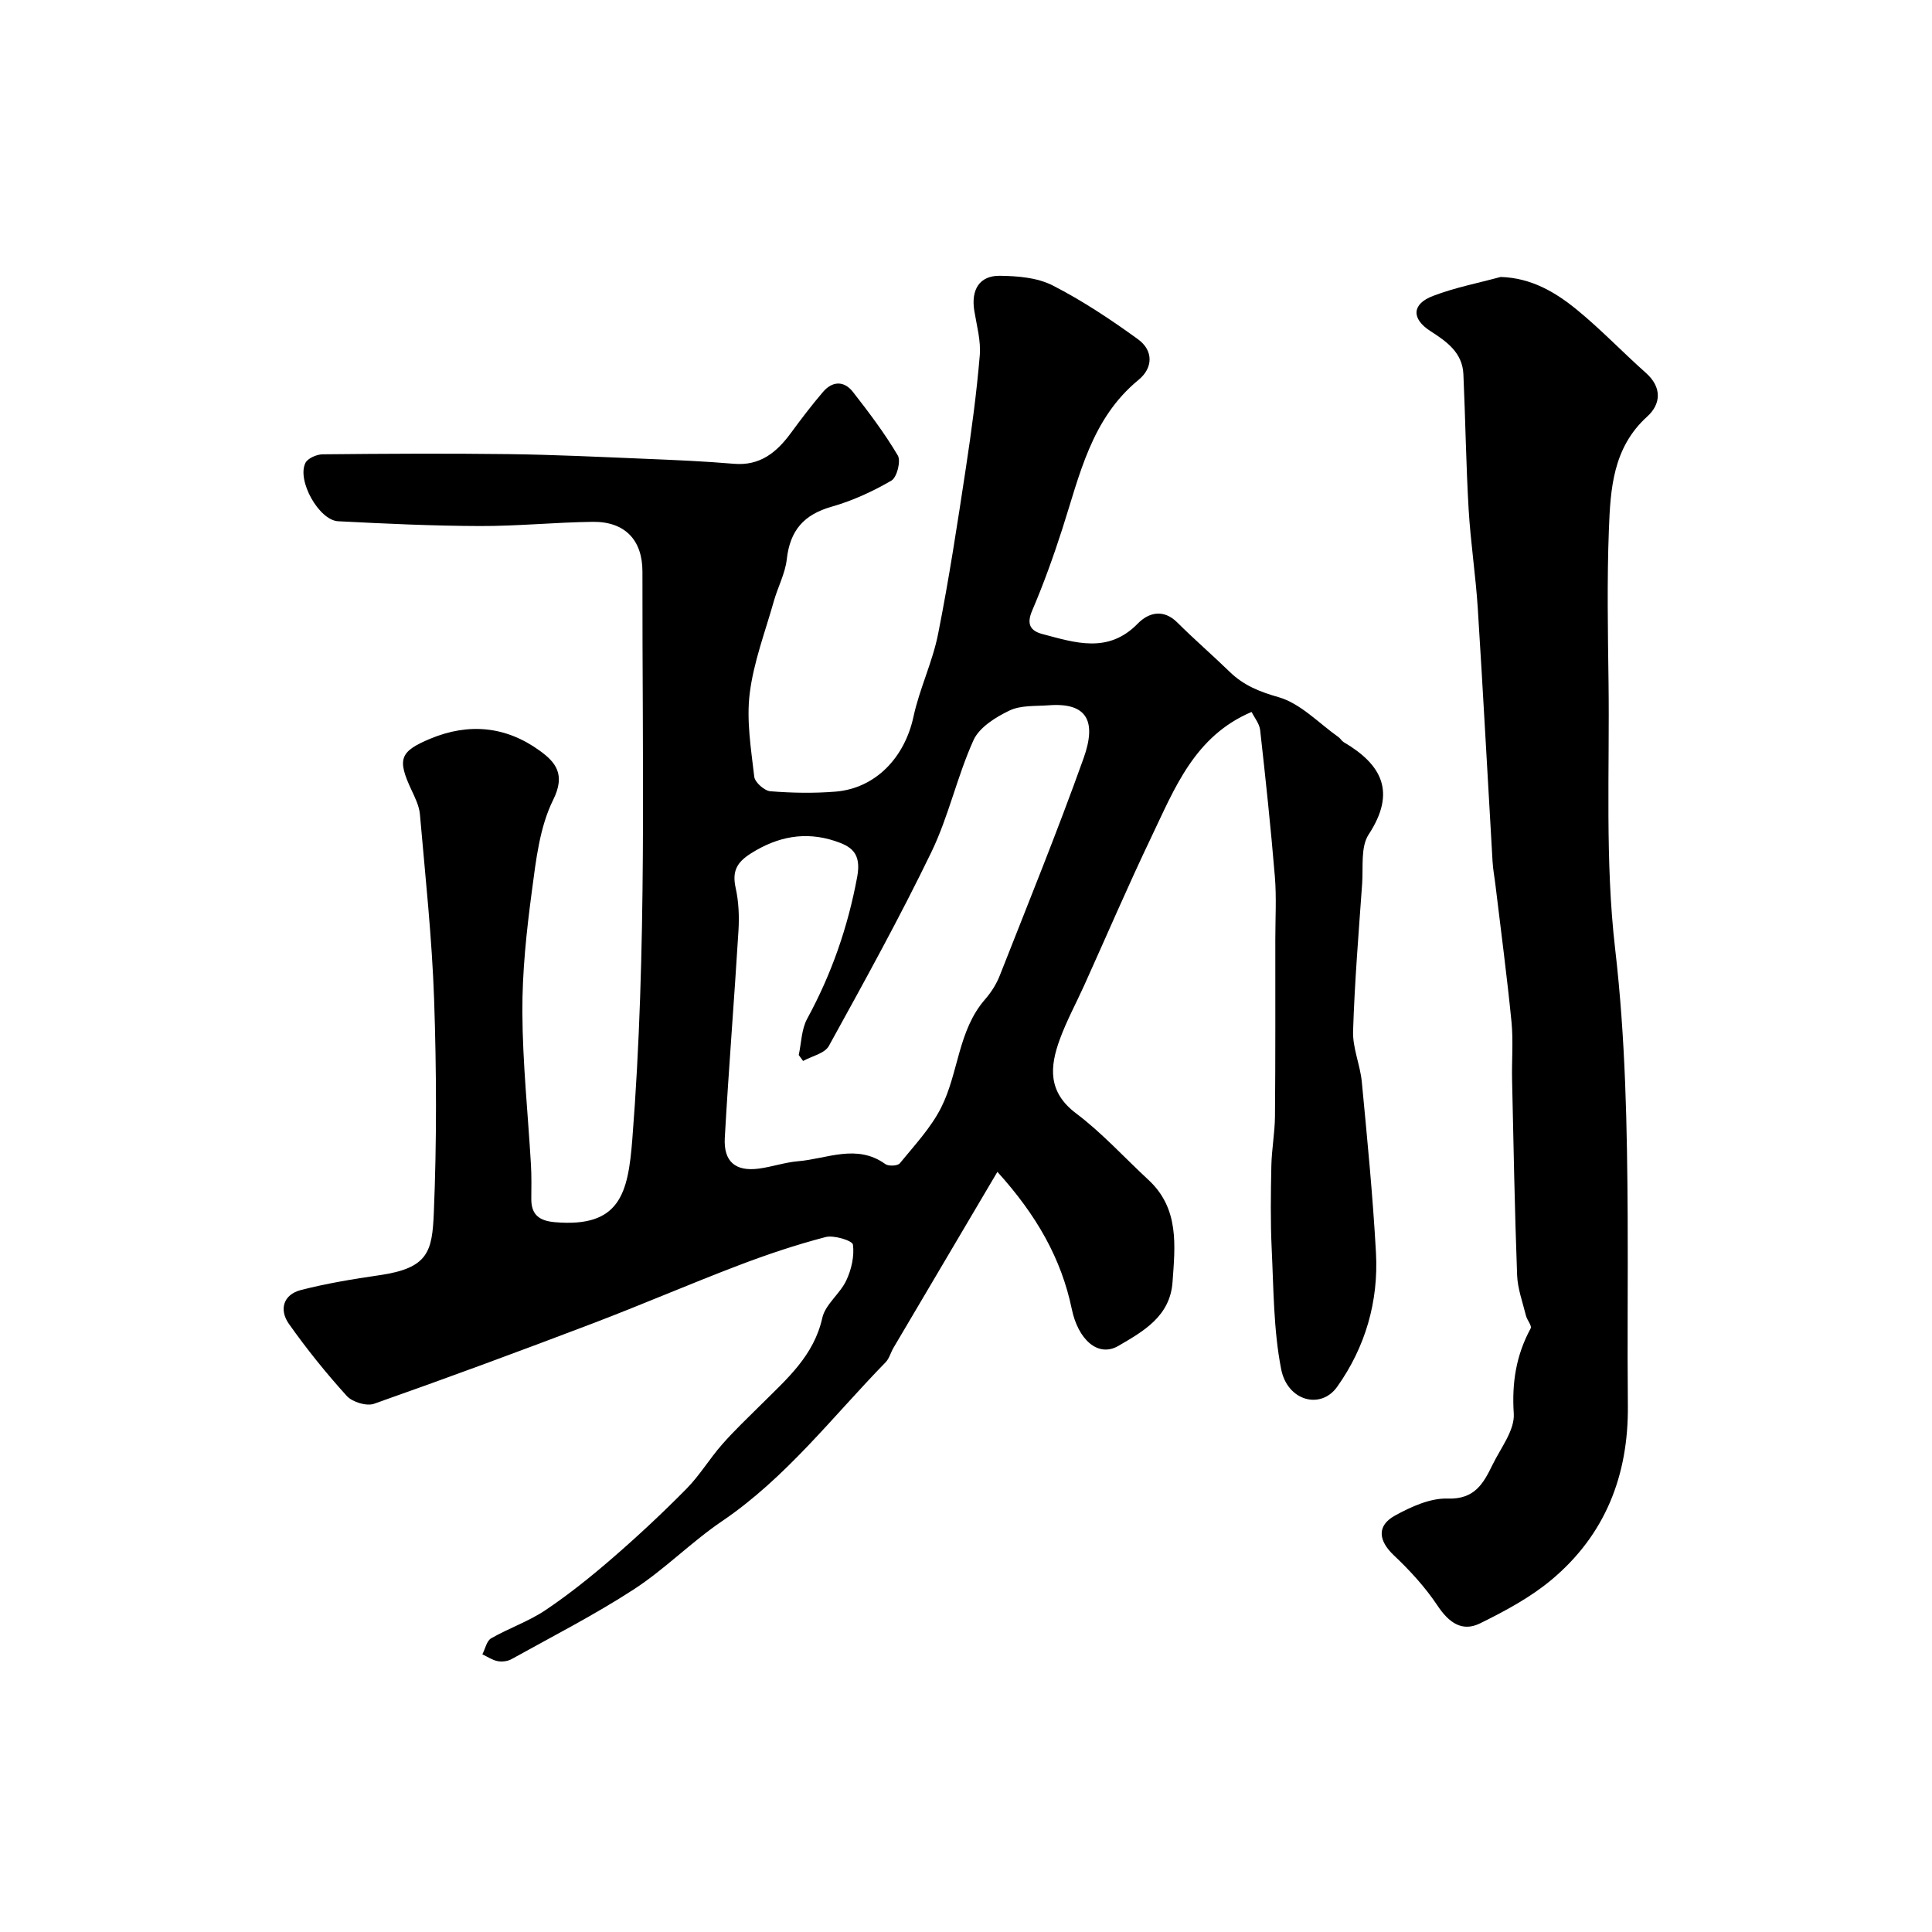 <svg enable-background="new 0 0 400 400" viewBox="0 0 400 400" xmlns="http://www.w3.org/2000/svg"><path d="m259.13 147.4c-11.81 5-15.93 15.82-20.78 25.95-4.84 10.12-9.26 20.44-13.88 30.67-1.68 3.71-3.64 7.32-5.04 11.14-2.09 5.7-2.53 10.91 3.36 15.35 5.39 4.06 10 9.16 14.98 13.77 6.42 5.94 5.53 13.61 4.99 21.17-.5 7.08-6.05 10.19-11.19 13.19-4.29 2.51-8.38-1.4-9.66-7.58-2.16-10.41-7.23-19.41-15.41-28.44-7.5 12.7-14.51 24.56-21.51 36.42-.58.98-.87 2.22-1.63 3-11 11.28-20.63 23.93-33.91 32.93-6.35 4.31-11.82 9.93-18.24 14.1-8.13 5.28-16.82 9.72-25.31 14.44-.8.45-1.97.58-2.88.41-1.1-.22-2.11-.92-3.15-1.41.59-1.13.88-2.77 1.81-3.31 3.68-2.11 7.8-3.51 11.3-5.87 4.88-3.28 9.49-6.99 13.94-10.85 5.25-4.55 10.34-9.31 15.22-14.26 2.74-2.78 4.78-6.23 7.37-9.17 2.57-2.93 5.42-5.61 8.19-8.37 5.22-5.2 10.8-9.98 12.55-17.83.63-2.81 3.68-4.99 4.97-7.76 1.06-2.25 1.69-5.02 1.37-7.41-.11-.81-3.92-2.01-5.66-1.56-6.1 1.59-12.12 3.61-18.02 5.86-10.18 3.88-20.18 8.21-30.36 12.08-14.98 5.7-30.01 11.26-45.12 16.58-1.54.54-4.47-.35-5.62-1.61-4.28-4.72-8.31-9.72-11.99-14.93-2.06-2.91-1.2-6.06 2.46-7.01 5.34-1.37 10.81-2.28 16.27-3.07 10.14-1.47 10.93-4.87 11.27-12.95.61-14.68.56-29.41.06-44.09-.44-12.81-1.83-25.6-2.94-38.38-.15-1.71-.99-3.42-1.74-5.02-2.99-6.39-2.46-7.98 3.84-10.62 8.01-3.35 15.72-2.6 22.7 2.46 3.29 2.38 5.41 4.9 2.79 10.18-2.8 5.64-3.56 12.46-4.41 18.88-1.11 8.31-2.01 16.72-1.97 25.09.05 10.54 1.17 21.07 1.78 31.61.13 2.33.09 4.66.07 7-.03 3.31 1.63 4.58 4.88 4.86 13.5 1.16 15.15-5.96 16.03-17.12 3.08-39.13 2.04-78.36 2.1-117.56.01-6.57-3.64-10.4-10.31-10.32-7.8.1-15.59.9-23.39.87-9.77-.03-19.54-.49-29.3-.99-3.96-.2-8.58-8.44-6.78-12.07.49-.98 2.35-1.78 3.59-1.79 12.83-.13 25.66-.2 38.49-.04 9.44.12 18.87.58 28.31.97 6.1.25 12.22.51 18.3 1.03 5.45.47 8.88-2.36 11.83-6.38 2.13-2.9 4.31-5.77 6.65-8.5 1.93-2.26 4.35-2.35 6.18-.01 3.31 4.24 6.57 8.56 9.3 13.17.68 1.15-.18 4.54-1.32 5.2-3.87 2.25-8.06 4.18-12.36 5.4-5.76 1.64-8.63 4.88-9.31 10.91-.33 2.94-1.85 5.73-2.67 8.64-1.79 6.35-4.2 12.64-5 19.12-.7 5.63.28 11.51.94 17.24.13 1.16 2.1 2.91 3.33 3.01 4.47.36 9.01.44 13.48.08 8.3-.68 14.33-7.04 16.16-15.53 1.25-5.8 3.94-11.29 5.09-17.1 2.26-11.36 4-22.83 5.74-34.29 1.18-7.76 2.23-15.56 2.89-23.38.26-3.03-.63-6.17-1.13-9.24-.71-4.36 1.05-7.31 5.28-7.26 3.68.04 7.75.37 10.93 1.99 6.18 3.16 12.04 7.06 17.68 11.15 3.16 2.29 3.2 5.87.11 8.41-9.8 8.04-12.19 19.73-15.79 30.89-1.84 5.71-3.88 11.39-6.24 16.9-1.2 2.81-.35 4.17 2.12 4.83 6.82 1.8 13.63 4.12 19.76-2.17 2.2-2.25 5.27-3.12 8.19-.21 3.51 3.5 7.28 6.75 10.84 10.21 2.88 2.8 6.14 4.11 10.11 5.24 4.55 1.3 8.31 5.37 12.4 8.26.4.28.66.79 1.07 1.04 7.99 4.69 10.91 10.39 5.18 19.14-1.68 2.57-1.1 6.7-1.34 10.14-.72 10.19-1.56 20.37-1.88 30.57-.11 3.48 1.47 6.98 1.81 10.51 1.12 11.78 2.28 23.57 2.93 35.39.55 10.07-2.2 19.53-8.04 27.74-3.39 4.77-10.3 2.94-11.59-3.66-1.59-8.14-1.56-16.61-1.96-24.94-.27-5.71-.19-11.44-.07-17.16.07-3.43.72-6.84.75-10.27.11-12.2.06-24.39.07-36.59 0-4.33.26-8.69-.09-12.99-.84-10.14-1.92-20.27-3.05-30.38-.16-1.34-1.21-2.59-1.77-3.74zm-92.86 72.26c-.3-.41-.6-.82-.9-1.23.55-2.52.56-5.34 1.75-7.51 5.04-9.26 8.41-18.93 10.35-29.35.94-5.03-1.3-6.37-4.66-7.47-6.09-1.99-11.76-.92-17.28 2.55-3.04 1.91-3.98 3.77-3.21 7.23.63 2.85.75 5.91.57 8.84-.87 14.3-2.03 28.58-2.83 42.88-.27 4.94 2.25 6.98 7.03 6.35 2.74-.36 5.41-1.3 8.15-1.53 6.01-.5 12.13-3.67 18.06.59.66.48 2.56.39 3-.16 3.04-3.73 6.45-7.35 8.58-11.59 3.61-7.18 3.45-15.93 9.09-22.38 1.25-1.43 2.33-3.14 3.02-4.9 5.88-14.95 11.94-29.85 17.35-44.98 2.75-7.7.72-11.57-7.17-10.98-2.76.21-5.81-.04-8.17 1.09-2.86 1.37-6.24 3.47-7.45 6.14-3.39 7.5-5.14 15.76-8.71 23.15-6.59 13.62-13.92 26.88-21.22 40.13-.84 1.57-3.51 2.12-5.35 3.13z" fill="#000001"/><path d="m310.7 57.34c6.36.2 11.34 3.16 15.78 6.79 4.99 4.08 9.45 8.78 14.28 13.07 3.4 3.02 3.1 6.48.29 9.03-7.14 6.46-7.63 15.01-7.95 23.49-.4 10.48-.21 21-.07 31.49.24 18.44-.75 37.03 1.37 55.26 2.15 18.51 2.49 36.92 2.59 55.43.07 13.03-.09 26.07.04 39.1.15 14.45-4.69 26.78-15.81 36.08-4.39 3.67-9.62 6.47-14.79 9.02-3.74 1.84-6.48-.18-8.8-3.66-2.54-3.81-5.71-7.28-9.05-10.43-3.18-3.01-3.61-6.12.26-8.24 3.32-1.82 7.28-3.63 10.89-3.51 5.58.2 7.4-3.14 9.27-6.97 1.7-3.49 4.63-7.19 4.41-10.62-.42-6.42.49-12.09 3.5-17.65.29-.53-.74-1.69-.97-2.61-.69-2.8-1.74-5.61-1.84-8.44-.5-13.46-.74-26.93-1.04-40.4-.09-4 .27-8.03-.12-11.99-.93-9.46-2.19-18.88-3.32-28.32-.19-1.63-.51-3.24-.6-4.88-1.03-17.47-1.95-34.94-3.06-52.41-.44-6.88-1.5-13.73-1.9-20.61-.54-9.28-.66-18.59-1.08-27.88-.2-4.5-3.47-6.77-6.87-8.96-3.93-2.54-3.81-5.59.58-7.25 4.51-1.73 9.32-2.66 14.01-3.93z" fill="#000001"/></svg>